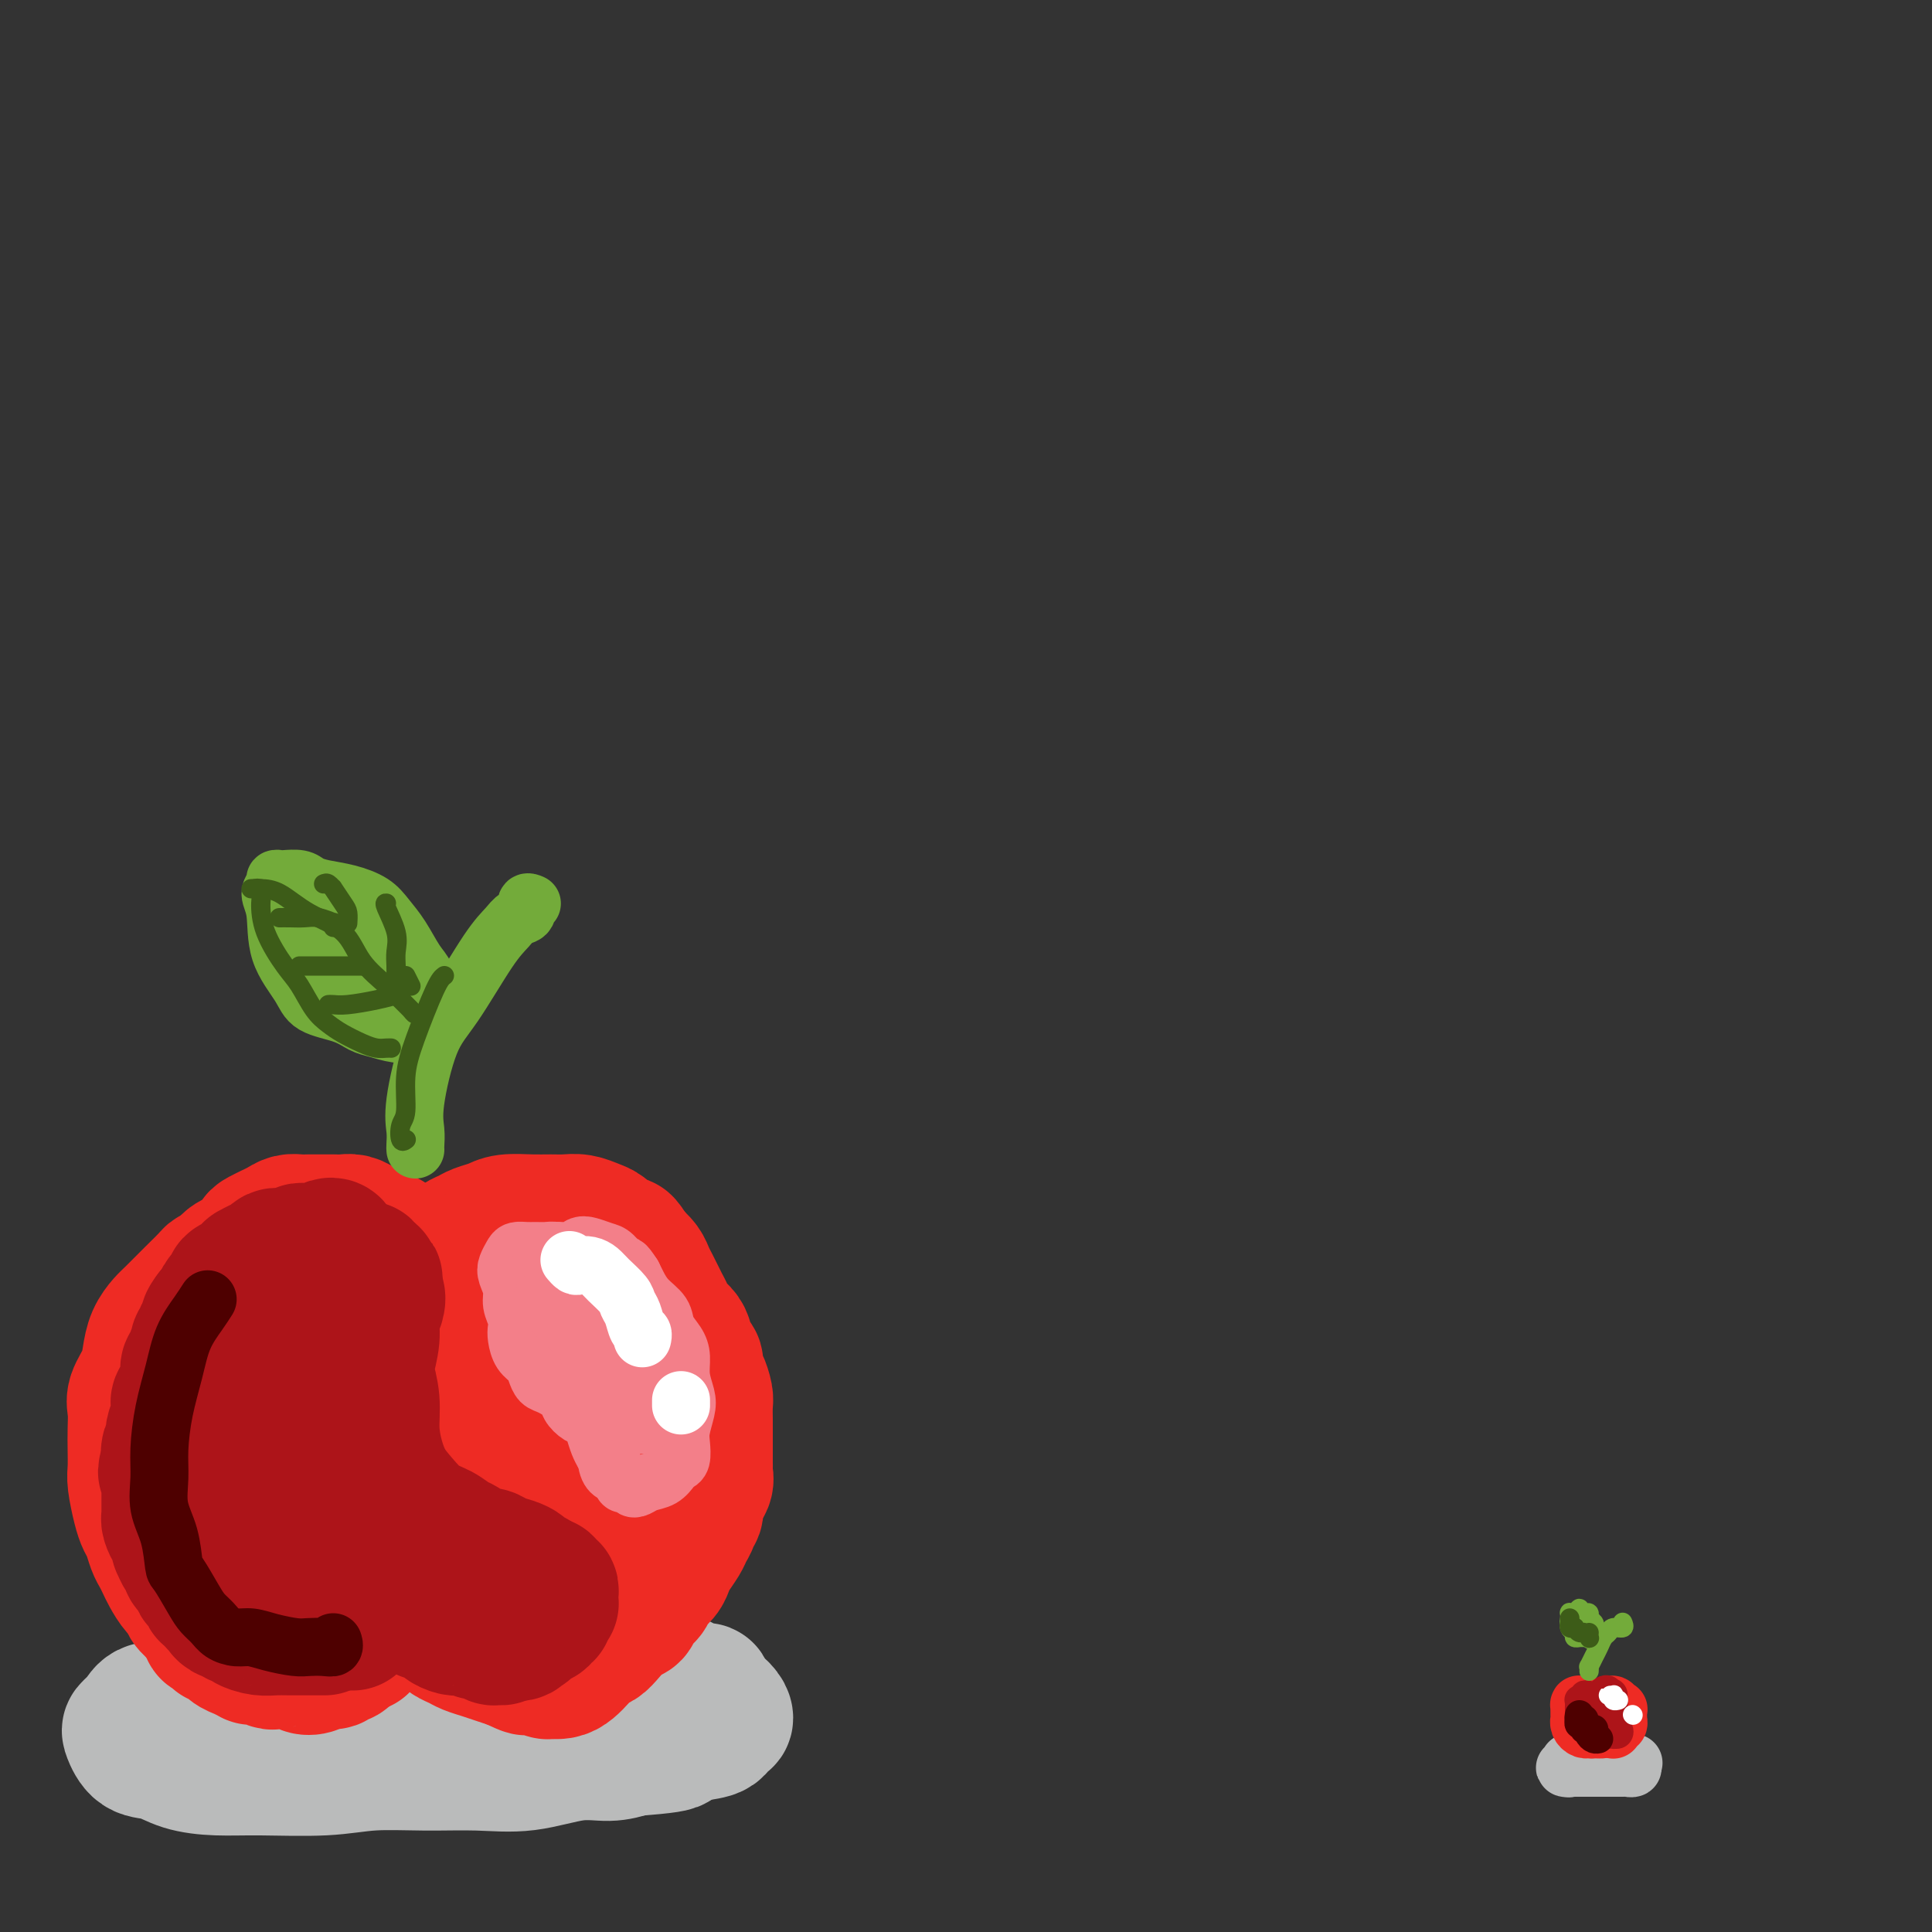 <svg viewBox='0 0 400 400' version='1.1' xmlns='http://www.w3.org/2000/svg' xmlns:xlink='http://www.w3.org/1999/xlink'><rect x="0" y="0" width="400" height="400" fill="#333333" stroke="none"/><g fill='none' stroke='#BABBBB' stroke-width='28' stroke-linecap='round' stroke-linejoin='round'><path d='M39,359c0.501,0.196 1.002,0.392 2,1c0.998,0.608 2.493,1.626 5,2c2.507,0.374 6.025,0.102 10,0c3.975,-0.102 8.409,-0.034 12,0c3.591,0.034 6.341,0.035 10,0c3.659,-0.035 8.226,-0.104 12,0c3.774,0.104 6.755,0.382 10,0c3.245,-0.382 6.756,-1.426 10,-2c3.244,-0.574 6.222,-0.680 9,-1c2.778,-0.320 5.357,-0.856 7,-1c1.643,-0.144 2.348,0.102 3,0c0.652,-0.102 1.249,-0.552 2,-1c0.751,-0.448 1.657,-0.894 2,-1c0.343,-0.106 0.123,0.128 0,0c-0.123,-0.128 -0.148,-0.616 0,-1c0.148,-0.384 0.468,-0.662 0,-1c-0.468,-0.338 -1.724,-0.735 -3,-1c-1.276,-0.265 -2.570,-0.397 -5,-1c-2.430,-0.603 -5.994,-1.675 -9,-2c-3.006,-0.325 -5.453,0.098 -9,0c-3.547,-0.098 -8.193,-0.717 -12,-1c-3.807,-0.283 -6.774,-0.231 -10,0c-3.226,0.231 -6.710,0.639 -11,1c-4.290,0.361 -9.386,0.674 -13,1c-3.614,0.326 -5.747,0.665 -8,1c-2.253,0.335 -4.627,0.668 -7,1'/><path d='M46,353c-8.033,0.857 -3.616,0.998 -3,1c0.616,0.002 -2.569,-0.136 -4,0c-1.431,0.136 -1.108,0.547 -1,1c0.108,0.453 0.002,0.947 0,1c-0.002,0.053 0.100,-0.337 1,0c0.900,0.337 2.597,1.400 5,2c2.403,0.600 5.512,0.735 10,1c4.488,0.265 10.354,0.659 15,1c4.646,0.341 8.070,0.628 12,1c3.930,0.372 8.364,0.829 12,1c3.636,0.171 6.473,0.056 10,0c3.527,-0.056 7.746,-0.053 11,0c3.254,0.053 5.545,0.154 8,0c2.455,-0.154 5.075,-0.565 7,-1c1.925,-0.435 3.156,-0.895 5,-1c1.844,-0.105 4.301,0.144 6,0c1.699,-0.144 2.638,-0.682 4,-1c1.362,-0.318 3.145,-0.417 4,-1c0.855,-0.583 0.782,-1.651 1,-2c0.218,-0.349 0.728,0.020 1,0c0.272,-0.020 0.307,-0.428 0,-1c-0.307,-0.572 -0.955,-1.308 -2,-2c-1.045,-0.692 -2.486,-1.340 -4,-2c-1.514,-0.660 -3.100,-1.332 -5,-2c-1.900,-0.668 -4.114,-1.334 -7,-2c-2.886,-0.666 -6.443,-1.333 -10,-2'/><path d='M122,345c-6.884,-1.692 -10.094,-0.422 -14,0c-3.906,0.422 -8.509,-0.003 -13,0c-4.491,0.003 -8.869,0.433 -13,1c-4.131,0.567 -8.015,1.270 -13,2c-4.985,0.730 -11.072,1.486 -15,2c-3.928,0.514 -5.696,0.786 -8,1c-2.304,0.214 -5.142,0.372 -7,1c-1.858,0.628 -2.736,1.727 -4,2c-1.264,0.273 -2.914,-0.280 -4,0c-1.086,0.280 -1.607,1.392 -2,2c-0.393,0.608 -0.658,0.711 -1,1c-0.342,0.289 -0.762,0.763 -1,1c-0.238,0.237 -0.296,0.235 0,1c0.296,0.765 0.946,2.296 2,3c1.054,0.704 2.512,0.582 4,1c1.488,0.418 3.005,1.376 5,2c1.995,0.624 4.469,0.913 7,1c2.531,0.087 5.121,-0.030 9,0c3.879,0.030 9.047,0.206 13,0c3.953,-0.206 6.691,-0.795 10,-1c3.309,-0.205 7.189,-0.026 11,0c3.811,0.026 7.554,-0.101 11,0c3.446,0.101 6.594,0.429 10,0c3.406,-0.429 7.071,-1.616 10,-2c2.929,-0.384 5.123,0.033 7,0c1.877,-0.033 3.439,-0.517 5,-1'/><path d='M131,362c14.316,-1.024 7.107,-1.585 5,-2c-2.107,-0.415 0.889,-0.685 3,-1c2.111,-0.315 3.336,-0.676 4,-1c0.664,-0.324 0.765,-0.612 1,-1c0.235,-0.388 0.603,-0.877 1,-1c0.397,-0.123 0.824,0.121 1,0c0.176,-0.121 0.101,-0.606 0,-1c-0.101,-0.394 -0.227,-0.697 0,-1c0.227,-0.303 0.809,-0.607 1,-1c0.191,-0.393 -0.007,-0.875 0,-1c0.007,-0.125 0.220,0.107 0,0c-0.220,-0.107 -0.872,-0.554 -1,-1c-0.128,-0.446 0.268,-0.893 0,-1c-0.268,-0.107 -1.201,0.125 -2,0c-0.799,-0.125 -1.465,-0.608 -2,-1c-0.535,-0.392 -0.938,-0.692 -2,-1c-1.062,-0.308 -2.783,-0.622 -5,-1c-2.217,-0.378 -4.931,-0.820 -8,-1c-3.069,-0.180 -6.493,-0.100 -10,0c-3.507,0.100 -7.098,0.219 -10,0c-2.902,-0.219 -5.115,-0.777 -6,-1c-0.885,-0.223 -0.443,-0.112 0,0'/></g>
<g fill='none' stroke='#BABBBB' stroke-width='12' stroke-linecap='round' stroke-linejoin='round'><path d='M325,366c0.411,0.000 0.822,0.000 1,0c0.178,-0.000 0.124,-0.000 1,0c0.876,0.000 2.682,0.000 4,0c1.318,-0.000 2.147,-0.000 3,0c0.853,0.000 1.730,0.001 2,0c0.270,-0.001 -0.067,-0.004 0,0c0.067,0.004 0.538,0.015 1,0c0.462,-0.015 0.915,-0.057 1,0c0.085,0.057 -0.200,0.211 -1,0c-0.800,-0.211 -2.116,-0.789 -3,-1c-0.884,-0.211 -1.336,-0.057 -2,0c-0.664,0.057 -1.541,0.015 -2,0c-0.459,-0.015 -0.502,-0.005 -1,0c-0.498,0.005 -1.453,0.005 -2,0c-0.547,-0.005 -0.687,-0.015 -1,0c-0.313,0.015 -0.798,0.057 -1,0c-0.202,-0.057 -0.119,-0.211 0,0c0.119,0.211 0.275,0.789 0,1c-0.275,0.211 -0.980,0.057 -1,0c-0.020,-0.057 0.644,-0.015 1,0c0.356,0.015 0.404,0.004 1,0c0.596,-0.004 1.742,-0.001 3,0c1.258,0.001 2.629,0.001 4,0'/><path d='M333,366c1.738,-0.226 1.584,-0.793 2,-1c0.416,-0.207 1.402,-0.056 2,0c0.598,0.056 0.809,0.015 1,0c0.191,-0.015 0.361,-0.004 0,0c-0.361,0.004 -1.252,0.001 -2,0c-0.748,-0.001 -1.352,-0.000 -2,0c-0.648,0.000 -1.339,0.000 -2,0c-0.661,-0.000 -1.291,-0.001 -2,0c-0.709,0.001 -1.496,0.004 -2,0c-0.504,-0.004 -0.724,-0.015 -1,0c-0.276,0.015 -0.607,0.057 -1,0c-0.393,-0.057 -0.850,-0.211 -1,0c-0.150,0.211 0.005,0.789 0,1c-0.005,0.211 -0.169,0.057 0,0c0.169,-0.057 0.672,-0.015 1,0c0.328,0.015 0.480,0.004 1,0c0.520,-0.004 1.409,-0.001 2,0c0.591,0.001 0.883,0.000 1,0c0.117,-0.000 0.058,-0.000 0,0'/></g>
<g fill='none' stroke='#EE2B24' stroke-width='28' stroke-linecap='round' stroke-linejoin='round'><path d='M45,264c-0.371,-0.052 -0.742,-0.103 -1,0c-0.258,0.103 -0.401,0.361 -1,1c-0.599,0.639 -1.652,1.657 -3,3c-1.348,1.343 -2.990,3.009 -4,4c-1.010,0.991 -1.388,1.308 -2,2c-0.612,0.692 -1.456,1.759 -2,3c-0.544,1.241 -0.787,2.656 -1,4c-0.213,1.344 -0.397,2.617 -1,4c-0.603,1.383 -1.625,2.878 -2,4c-0.375,1.122 -0.101,1.873 0,3c0.101,1.127 0.030,2.630 0,4c-0.030,1.370 -0.019,2.608 0,4c0.019,1.392 0.047,2.938 0,4c-0.047,1.062 -0.167,1.639 0,3c0.167,1.361 0.622,3.505 1,5c0.378,1.495 0.679,2.340 1,3c0.321,0.660 0.663,1.134 1,2c0.337,0.866 0.670,2.122 1,3c0.330,0.878 0.657,1.377 1,2c0.343,0.623 0.703,1.370 1,2c0.297,0.630 0.531,1.142 1,2c0.469,0.858 1.173,2.061 2,3c0.827,0.939 1.778,1.612 2,2c0.222,0.388 -0.287,0.489 0,1c0.287,0.511 1.368,1.432 2,2c0.632,0.568 0.816,0.784 1,1'/><path d='M42,335c2.114,4.045 0.900,2.656 1,2c0.100,-0.656 1.513,-0.579 2,0c0.487,0.579 0.048,1.662 0,2c-0.048,0.338 0.297,-0.068 1,0c0.703,0.068 1.765,0.610 2,1c0.235,0.390 -0.358,0.626 0,1c0.358,0.374 1.668,0.885 2,1c0.332,0.115 -0.313,-0.165 0,0c0.313,0.165 1.585,0.775 2,1c0.415,0.225 -0.026,0.064 0,0c0.026,-0.064 0.518,-0.031 1,0c0.482,0.031 0.955,0.061 1,0c0.045,-0.061 -0.336,-0.212 0,0c0.336,0.212 1.389,0.788 2,1c0.611,0.212 0.779,0.060 1,0c0.221,-0.060 0.496,-0.029 1,0c0.504,0.029 1.237,0.056 2,0c0.763,-0.056 1.556,-0.196 2,0c0.444,0.196 0.539,0.728 1,1c0.461,0.272 1.289,0.284 2,0c0.711,-0.284 1.304,-0.864 2,-1c0.696,-0.136 1.496,0.171 2,0c0.504,-0.171 0.712,-0.819 1,-1c0.288,-0.181 0.654,0.105 1,0c0.346,-0.105 0.670,-0.601 1,-1c0.330,-0.399 0.665,-0.699 1,-1'/><path d='M73,341c2.915,-0.588 1.703,-0.557 2,-1c0.297,-0.443 2.103,-1.358 3,-2c0.897,-0.642 0.884,-1.009 1,-1c0.116,0.009 0.361,0.394 1,0c0.639,-0.394 1.673,-1.569 2,-2c0.327,-0.431 -0.053,-0.119 0,0c0.053,0.119 0.540,0.045 1,0c0.460,-0.045 0.893,-0.061 1,0c0.107,0.061 -0.112,0.199 0,0c0.112,-0.199 0.555,-0.734 1,-1c0.445,-0.266 0.893,-0.265 1,0c0.107,0.265 -0.127,0.792 0,1c0.127,0.208 0.615,0.097 1,0c0.385,-0.097 0.665,-0.181 1,0c0.335,0.181 0.723,0.626 1,1c0.277,0.374 0.444,0.678 1,1c0.556,0.322 1.503,0.664 2,1c0.497,0.336 0.545,0.667 1,1c0.455,0.333 1.318,0.666 2,1c0.682,0.334 1.183,0.667 2,1c0.817,0.333 1.951,0.667 3,1c1.049,0.333 2.014,0.667 3,1c0.986,0.333 1.993,0.667 3,1'/><path d='M106,344c3.834,1.790 2.921,1.264 3,1c0.079,-0.264 1.152,-0.266 2,0c0.848,0.266 1.473,0.801 2,1c0.527,0.199 0.956,0.062 1,0c0.044,-0.062 -0.298,-0.048 0,0c0.298,0.048 1.235,0.129 2,0c0.765,-0.129 1.359,-0.470 2,-1c0.641,-0.530 1.330,-1.249 2,-2c0.670,-0.751 1.321,-1.534 2,-2c0.679,-0.466 1.385,-0.614 2,-1c0.615,-0.386 1.138,-1.009 2,-2c0.862,-0.991 2.061,-2.348 3,-3c0.939,-0.652 1.617,-0.597 2,-1c0.383,-0.403 0.470,-1.263 1,-2c0.530,-0.737 1.503,-1.351 2,-2c0.497,-0.649 0.518,-1.332 1,-2c0.482,-0.668 1.424,-1.319 2,-2c0.576,-0.681 0.785,-1.390 1,-2c0.215,-0.610 0.435,-1.119 1,-2c0.565,-0.881 1.476,-2.133 2,-3c0.524,-0.867 0.662,-1.348 1,-2c0.338,-0.652 0.878,-1.473 1,-2c0.122,-0.527 -0.173,-0.760 0,-1c0.173,-0.240 0.816,-0.488 1,-1c0.184,-0.512 -0.090,-1.289 0,-2c0.090,-0.711 0.545,-1.355 1,-2'/><path d='M145,309c1.177,-2.824 0.119,-1.386 0,-1c-0.119,0.386 0.700,-0.282 1,-1c0.300,-0.718 0.080,-1.487 0,-2c-0.080,-0.513 -0.022,-0.770 0,-1c0.022,-0.230 0.006,-0.432 0,-1c-0.006,-0.568 -0.001,-1.502 0,-2c0.001,-0.498 0.000,-0.560 0,-1c-0.000,-0.440 0.001,-1.257 0,-2c-0.001,-0.743 -0.003,-1.410 0,-2c0.003,-0.590 0.011,-1.102 0,-2c-0.011,-0.898 -0.041,-2.181 0,-3c0.041,-0.819 0.152,-1.173 0,-2c-0.152,-0.827 -0.566,-2.126 -1,-3c-0.434,-0.874 -0.889,-1.322 -1,-2c-0.111,-0.678 0.121,-1.585 0,-2c-0.121,-0.415 -0.596,-0.338 -1,-1c-0.404,-0.662 -0.738,-2.064 -1,-3c-0.262,-0.936 -0.451,-1.405 -1,-2c-0.549,-0.595 -1.456,-1.314 -2,-2c-0.544,-0.686 -0.723,-1.339 -1,-2c-0.277,-0.661 -0.651,-1.332 -1,-2c-0.349,-0.668 -0.674,-1.334 -1,-2c-0.326,-0.666 -0.654,-1.333 -1,-2c-0.346,-0.667 -0.708,-1.333 -1,-2c-0.292,-0.667 -0.512,-1.333 -1,-2c-0.488,-0.667 -1.244,-1.333 -2,-2'/><path d='M131,260c-2.369,-3.825 -1.792,-2.388 -2,-2c-0.208,0.388 -1.199,-0.274 -2,-1c-0.801,-0.726 -1.410,-1.515 -2,-2c-0.590,-0.485 -1.160,-0.666 -2,-1c-0.840,-0.334 -1.951,-0.822 -3,-1c-1.049,-0.178 -2.037,-0.045 -3,0c-0.963,0.045 -1.900,0.001 -3,0c-1.100,-0.001 -2.364,0.042 -4,0c-1.636,-0.042 -3.645,-0.167 -5,0c-1.355,0.167 -2.057,0.626 -3,1c-0.943,0.374 -2.127,0.663 -3,1c-0.873,0.337 -1.434,0.721 -2,1c-0.566,0.279 -1.135,0.452 -2,1c-0.865,0.548 -2.026,1.471 -3,2c-0.974,0.529 -1.763,0.663 -2,1c-0.237,0.337 0.076,0.876 0,1c-0.076,0.124 -0.541,-0.167 -1,0c-0.459,0.167 -0.910,0.792 -1,1c-0.090,0.208 0.183,0.000 0,0c-0.183,-0.000 -0.822,0.207 -1,0c-0.178,-0.207 0.103,-0.829 0,-1c-0.103,-0.171 -0.591,0.109 -1,0c-0.409,-0.109 -0.738,-0.607 -1,-1c-0.262,-0.393 -0.455,-0.683 -1,-1c-0.545,-0.317 -1.441,-0.662 -2,-1c-0.559,-0.338 -0.779,-0.669 -1,-1'/><path d='M81,257c-1.285,-0.951 -1.499,-0.829 -2,-1c-0.501,-0.171 -1.289,-0.634 -2,-1c-0.711,-0.366 -1.344,-0.634 -2,-1c-0.656,-0.366 -1.334,-0.830 -2,-1c-0.666,-0.170 -1.319,-0.045 -2,0c-0.681,0.045 -1.390,0.011 -2,0c-0.610,-0.011 -1.121,-0.000 -2,0c-0.879,0.000 -2.124,-0.010 -3,0c-0.876,0.010 -1.382,0.040 -2,0c-0.618,-0.040 -1.349,-0.151 -2,0c-0.651,0.151 -1.221,0.564 -2,1c-0.779,0.436 -1.766,0.894 -2,1c-0.234,0.106 0.285,-0.140 0,0c-0.285,0.140 -1.376,0.668 -2,1c-0.624,0.332 -0.783,0.469 -1,1c-0.217,0.531 -0.492,1.455 -1,2c-0.508,0.545 -1.248,0.712 -2,1c-0.752,0.288 -1.515,0.696 -2,1c-0.485,0.304 -0.693,0.505 -1,1c-0.307,0.495 -0.712,1.285 -1,2c-0.288,0.715 -0.459,1.354 -1,2c-0.541,0.646 -1.452,1.297 -2,2c-0.548,0.703 -0.735,1.456 -1,3c-0.265,1.544 -0.610,3.877 -1,6c-0.390,2.123 -0.826,4.035 -1,6c-0.174,1.965 -0.087,3.982 0,6'/><path d='M40,289c-0.258,4.246 0.597,4.363 1,7c0.403,2.637 0.354,7.796 1,11c0.646,3.204 1.988,4.454 3,6c1.012,1.546 1.694,3.389 3,5c1.306,1.611 3.237,2.989 5,4c1.763,1.011 3.359,1.656 5,2c1.641,0.344 3.329,0.388 5,0c1.671,-0.388 3.326,-1.207 5,-2c1.674,-0.793 3.367,-1.560 5,-3c1.633,-1.440 3.204,-3.552 5,-6c1.796,-2.448 3.815,-5.230 5,-8c1.185,-2.770 1.536,-5.527 2,-9c0.464,-3.473 1.042,-7.661 1,-11c-0.042,-3.339 -0.704,-5.827 -1,-8c-0.296,-2.173 -0.227,-4.031 -1,-6c-0.773,-1.969 -2.388,-4.050 -4,-5c-1.612,-0.950 -3.221,-0.769 -5,0c-1.779,0.769 -3.728,2.126 -6,4c-2.272,1.874 -4.866,4.265 -7,9c-2.134,4.735 -3.808,11.813 -4,17c-0.192,5.187 1.100,8.483 3,11c1.900,2.517 4.410,4.255 6,5c1.590,0.745 2.261,0.499 3,1c0.739,0.501 1.545,1.750 3,0c1.455,-1.750 3.559,-6.500 5,-11c1.441,-4.500 2.221,-8.750 3,-13'/><path d='M81,289c1.906,-6.123 2.670,-9.432 3,-12c0.330,-2.568 0.227,-4.397 -2,-5c-2.227,-0.603 -6.579,0.018 -11,2c-4.421,1.982 -8.913,5.324 -13,9c-4.087,3.676 -7.770,7.687 -10,11c-2.230,3.313 -3.007,5.928 -2,9c1.007,3.072 3.798,6.600 8,8c4.202,1.400 9.814,0.671 15,0c5.186,-0.671 9.946,-1.283 15,-3c5.054,-1.717 10.402,-4.540 15,-8c4.598,-3.460 8.446,-7.555 11,-12c2.554,-4.445 3.815,-9.238 4,-12c0.185,-2.762 -0.707,-3.494 -2,-4c-1.293,-0.506 -2.989,-0.785 -6,0c-3.011,0.785 -7.339,2.633 -11,5c-3.661,2.367 -6.656,5.251 -9,10c-2.344,4.749 -4.037,11.361 -4,16c0.037,4.639 1.805,7.304 4,9c2.195,1.696 4.816,2.424 8,3c3.184,0.576 6.930,1.002 11,0c4.070,-1.002 8.463,-3.431 11,-6c2.537,-2.569 3.219,-5.277 4,-9c0.781,-3.723 1.663,-8.462 2,-13c0.337,-4.538 0.129,-8.876 0,-12c-0.129,-3.124 -0.180,-5.036 -2,-6c-1.820,-0.964 -5.410,-0.982 -9,-1'/><path d='M111,268c-3.458,0.366 -7.603,1.782 -11,4c-3.397,2.218 -6.045,5.240 -8,9c-1.955,3.760 -3.217,8.259 -3,13c0.217,4.741 1.913,9.723 4,13c2.087,3.277 4.566,4.850 7,6c2.434,1.150 4.824,1.878 7,2c2.176,0.122 4.139,-0.362 6,-2c1.861,-1.638 3.619,-4.428 5,-7c1.381,-2.572 2.384,-4.925 3,-7c0.616,-2.075 0.846,-3.873 1,-5c0.154,-1.127 0.234,-1.583 0,-2c-0.234,-0.417 -0.781,-0.797 -2,0c-1.219,0.797 -3.109,2.769 -4,5c-0.891,2.231 -0.782,4.720 -1,7c-0.218,2.280 -0.764,4.352 -1,6c-0.236,1.648 -0.162,2.872 0,4c0.162,1.128 0.411,2.160 0,3c-0.411,0.840 -1.482,1.490 -2,2c-0.518,0.510 -0.481,0.882 -1,1c-0.519,0.118 -1.593,-0.017 -2,0c-0.407,0.017 -0.146,0.185 0,0c0.146,-0.185 0.177,-0.724 0,-1c-0.177,-0.276 -0.563,-0.291 -2,1c-1.437,1.291 -3.925,3.886 -6,6c-2.075,2.114 -3.736,3.747 -4,4c-0.264,0.253 0.868,-0.873 2,-2'/><path d='M99,328c1.644,-1.644 4.756,-4.756 6,-6c1.244,-1.244 0.622,-0.622 0,0'/></g>
<g fill='none' stroke='#EE2B24' stroke-width='12' stroke-linecap='round' stroke-linejoin='round'><path d='M328,353c-0.423,0.032 -0.845,0.064 -1,0c-0.155,-0.064 -0.042,-0.223 0,0c0.042,0.223 0.011,0.830 0,1c-0.011,0.170 -0.004,-0.095 0,0c0.004,0.095 0.004,0.551 0,1c-0.004,0.449 -0.011,0.891 0,1c0.011,0.109 0.042,-0.114 0,0c-0.042,0.114 -0.156,0.566 0,1c0.156,0.434 0.582,0.849 1,1c0.418,0.151 0.829,0.037 1,0c0.171,-0.037 0.102,0.004 0,0c-0.102,-0.004 -0.237,-0.054 0,0c0.237,0.054 0.847,0.210 1,0c0.153,-0.210 -0.151,-0.787 0,-1c0.151,-0.213 0.757,-0.061 1,0c0.243,0.061 0.121,0.030 0,0'/><path d='M331,357c0.553,0.381 -0.063,0.834 0,1c0.063,0.166 0.805,0.045 1,0c0.195,-0.045 -0.158,-0.012 0,0c0.158,0.012 0.827,0.004 1,0c0.173,-0.004 -0.151,-0.005 0,0c0.151,0.005 0.776,0.017 1,0c0.224,-0.017 0.046,-0.061 0,0c-0.046,0.061 0.040,0.227 0,0c-0.040,-0.227 -0.207,-0.848 0,-1c0.207,-0.152 0.787,0.166 1,0c0.213,-0.166 0.058,-0.815 0,-1c-0.058,-0.185 -0.020,0.095 0,0c0.020,-0.095 0.020,-0.565 0,-1c-0.020,-0.435 -0.062,-0.834 0,-1c0.062,-0.166 0.228,-0.098 0,0c-0.228,0.098 -0.848,0.225 -1,0c-0.152,-0.225 0.166,-0.803 0,-1c-0.166,-0.197 -0.814,-0.015 -1,0c-0.186,0.015 0.090,-0.139 0,0c-0.090,0.139 -0.545,0.569 -1,1'/><path d='M332,354c-0.533,-0.622 -0.867,-0.178 -1,0c-0.133,0.178 -0.067,0.089 0,0'/></g>
<g fill='none' stroke='#AD1419' stroke-width='6' stroke-linecap='round' stroke-linejoin='round'><path d='M329,351c-0.453,-0.112 -0.906,-0.223 -1,0c-0.094,0.223 0.171,0.782 0,1c-0.171,0.218 -0.778,0.097 -1,0c-0.222,-0.097 -0.060,-0.170 0,0c0.060,0.170 0.016,0.584 0,1c-0.016,0.416 -0.004,0.833 0,1c0.004,0.167 0.001,0.082 0,0c-0.001,-0.082 -0.001,-0.162 0,0c0.001,0.162 0.004,0.564 0,1c-0.004,0.436 -0.016,0.905 0,1c0.016,0.095 0.061,-0.186 0,0c-0.061,0.186 -0.227,0.838 0,1c0.227,0.162 0.848,-0.167 1,0c0.152,0.167 -0.167,0.829 0,1c0.167,0.171 0.818,-0.150 1,0c0.182,0.150 -0.105,0.771 0,1c0.105,0.229 0.601,0.065 1,0c0.399,-0.065 0.699,-0.033 1,0'/><path d='M331,359c0.576,0.464 0.014,0.124 0,0c-0.014,-0.124 0.518,-0.032 1,0c0.482,0.032 0.913,0.005 1,0c0.087,-0.005 -0.169,0.012 0,0c0.169,-0.012 0.764,-0.052 1,0c0.236,0.052 0.112,0.196 0,0c-0.112,-0.196 -0.211,-0.732 0,-1c0.211,-0.268 0.732,-0.268 1,0c0.268,0.268 0.283,0.805 0,1c-0.283,0.195 -0.863,0.049 -1,0c-0.137,-0.049 0.171,0.001 0,0c-0.171,-0.001 -0.819,-0.052 -1,0c-0.181,0.052 0.105,0.206 0,0c-0.105,-0.206 -0.601,-0.773 -1,-1c-0.399,-0.227 -0.699,-0.113 -1,0'/><path d='M331,358c-0.399,-0.398 0.103,-0.894 0,-1c-0.103,-0.106 -0.812,0.178 -1,0c-0.188,-0.178 0.145,-0.817 0,-1c-0.145,-0.183 -0.767,0.092 -1,0c-0.233,-0.092 -0.078,-0.550 0,-1c0.078,-0.450 0.077,-0.891 0,-1c-0.077,-0.109 -0.230,0.114 0,0c0.230,-0.114 0.844,-0.567 1,-1c0.156,-0.433 -0.147,-0.848 0,-1c0.147,-0.152 0.742,-0.040 1,0c0.258,0.040 0.178,0.010 0,0c-0.178,-0.010 -0.454,0.000 0,0c0.454,-0.000 1.638,-0.010 2,0c0.362,0.010 -0.098,0.041 0,0c0.098,-0.041 0.755,-0.155 1,0c0.245,0.155 0.080,0.578 0,1c-0.080,0.422 -0.074,0.842 0,1c0.074,0.158 0.216,0.052 0,0c-0.216,-0.052 -0.790,-0.052 -1,0c-0.210,0.052 -0.056,0.155 0,0c0.056,-0.155 0.015,-0.567 0,-1c-0.015,-0.433 -0.004,-0.886 0,-1c0.004,-0.114 0.001,0.110 0,0c-0.001,-0.110 -0.001,-0.555 0,-1'/><path d='M333,351c0.595,-1.079 1.084,-0.276 1,0c-0.084,0.276 -0.741,0.024 -1,0c-0.259,-0.024 -0.121,0.179 0,0c0.121,-0.179 0.225,-0.741 0,-1c-0.225,-0.259 -0.778,-0.214 -1,0c-0.222,0.214 -0.112,0.596 0,1c0.112,0.404 0.226,0.829 0,1c-0.226,0.171 -0.792,0.087 -1,0c-0.208,-0.087 -0.056,-0.177 0,0c0.056,0.177 0.018,0.621 0,1c-0.018,0.379 -0.015,0.693 0,1c0.015,0.307 0.043,0.607 0,1c-0.043,0.393 -0.156,0.879 0,1c0.156,0.121 0.580,-0.121 1,0c0.420,0.121 0.834,0.606 1,1c0.166,0.394 0.083,0.697 0,1'/><path d='M333,358c0.000,1.089 0.000,0.311 0,0c0.000,-0.311 0.000,-0.156 0,0'/></g>
<g fill='none' stroke='#AD1419' stroke-width='28' stroke-linecap='round' stroke-linejoin='round'><path d='M69,259c0.097,-0.392 0.195,-0.785 0,-1c-0.195,-0.215 -0.682,-0.254 -1,0c-0.318,0.254 -0.465,0.799 -1,1c-0.535,0.201 -1.456,0.058 -2,0c-0.544,-0.058 -0.709,-0.030 -1,0c-0.291,0.030 -0.708,0.061 -1,0c-0.292,-0.061 -0.459,-0.213 -1,0c-0.541,0.213 -1.454,0.792 -2,1c-0.546,0.208 -0.724,0.046 -1,0c-0.276,-0.046 -0.650,0.025 -1,0c-0.350,-0.025 -0.676,-0.146 -1,0c-0.324,0.146 -0.646,0.560 -1,1c-0.354,0.440 -0.739,0.905 -1,1c-0.261,0.095 -0.397,-0.182 -1,0c-0.603,0.182 -1.672,0.822 -2,1c-0.328,0.178 0.085,-0.107 0,0c-0.085,0.107 -0.668,0.607 -1,1c-0.332,0.393 -0.414,0.679 -1,1c-0.586,0.321 -1.678,0.678 -2,1c-0.322,0.322 0.125,0.610 0,1c-0.125,0.390 -0.821,0.882 -1,1c-0.179,0.118 0.159,-0.140 0,0c-0.159,0.140 -0.816,0.677 -1,1c-0.184,0.323 0.104,0.433 0,1c-0.104,0.567 -0.601,1.591 -1,2c-0.399,0.409 -0.699,0.205 -1,0'/><path d='M44,272c-1.459,1.858 -1.108,2.004 -1,2c0.108,-0.004 -0.027,-0.156 0,0c0.027,0.156 0.217,0.620 0,1c-0.217,0.380 -0.842,0.674 -1,1c-0.158,0.326 0.150,0.682 0,1c-0.150,0.318 -0.757,0.596 -1,1c-0.243,0.404 -0.121,0.934 0,1c0.121,0.066 0.243,-0.333 0,0c-0.243,0.333 -0.850,1.399 -1,2c-0.150,0.601 0.157,0.737 0,1c-0.157,0.263 -0.778,0.651 -1,1c-0.222,0.349 -0.044,0.657 0,1c0.044,0.343 -0.044,0.722 0,1c0.044,0.278 0.222,0.456 0,1c-0.222,0.544 -0.844,1.455 -1,2c-0.156,0.545 0.154,0.724 0,1c-0.154,0.276 -0.772,0.650 -1,1c-0.228,0.350 -0.065,0.675 0,1c0.065,0.325 0.031,0.651 0,1c-0.031,0.349 -0.060,0.723 0,1c0.060,0.277 0.209,0.458 0,1c-0.209,0.542 -0.774,1.443 -1,2c-0.226,0.557 -0.112,0.768 0,1c0.112,0.232 0.222,0.486 0,1c-0.222,0.514 -0.778,1.290 -1,2c-0.222,0.710 -0.111,1.355 0,2'/><path d='M35,302c-1.392,4.815 -0.373,1.854 0,1c0.373,-0.854 0.100,0.400 0,1c-0.100,0.600 -0.027,0.547 0,1c0.027,0.453 0.007,1.412 0,2c-0.007,0.588 -0.002,0.805 0,1c0.002,0.195 0.001,0.367 0,1c-0.001,0.633 -0.001,1.727 0,2c0.001,0.273 0.003,-0.274 0,0c-0.003,0.274 -0.011,1.369 0,2c0.011,0.631 0.041,0.799 0,1c-0.041,0.201 -0.154,0.436 0,1c0.154,0.564 0.577,1.456 1,2c0.423,0.544 0.848,0.741 1,1c0.152,0.259 0.031,0.580 0,1c-0.031,0.420 0.030,0.939 0,1c-0.030,0.061 -0.149,-0.334 0,0c0.149,0.334 0.566,1.399 1,2c0.434,0.601 0.886,0.738 1,1c0.114,0.262 -0.110,0.649 0,1c0.110,0.351 0.556,0.666 1,1c0.444,0.334 0.888,0.685 1,1c0.112,0.315 -0.108,0.593 0,1c0.108,0.407 0.544,0.944 1,1c0.456,0.056 0.930,-0.370 1,0c0.070,0.370 -0.266,1.534 0,2c0.266,0.466 1.133,0.233 2,0'/><path d='M45,330c1.173,2.012 0.107,2.041 0,2c-0.107,-0.041 0.745,-0.150 1,0c0.255,0.150 -0.086,0.561 0,1c0.086,0.439 0.599,0.905 1,1c0.401,0.095 0.691,-0.181 1,0c0.309,0.181 0.638,0.819 1,1c0.362,0.181 0.756,-0.095 1,0c0.244,0.095 0.336,0.561 1,1c0.664,0.439 1.898,0.850 3,1c1.102,0.150 2.072,0.040 3,0c0.928,-0.040 1.816,-0.011 3,0c1.184,0.011 2.665,0.003 4,0c1.335,-0.003 2.524,-0.001 3,0c0.476,0.001 0.238,0.000 0,0'/><path d='M73,336c0.028,-0.457 0.056,-0.915 0,-1c-0.056,-0.085 -0.195,0.201 0,0c0.195,-0.201 0.724,-0.891 1,-1c0.276,-0.109 0.298,0.363 1,0c0.702,-0.363 2.085,-1.563 3,-2c0.915,-0.437 1.361,-0.113 2,0c0.639,0.113 1.472,0.015 2,0c0.528,-0.015 0.753,0.053 1,0c0.247,-0.053 0.518,-0.225 1,0c0.482,0.225 1.175,0.849 2,1c0.825,0.151 1.780,-0.171 2,0c0.220,0.171 -0.297,0.833 0,1c0.297,0.167 1.407,-0.162 2,0c0.593,0.162 0.670,0.814 1,1c0.330,0.186 0.915,-0.093 1,0c0.085,0.093 -0.329,0.560 0,1c0.329,0.440 1.400,0.854 2,1c0.600,0.146 0.728,0.024 1,0c0.272,-0.024 0.689,0.050 1,0c0.311,-0.050 0.517,-0.224 1,0c0.483,0.224 1.243,0.845 2,1c0.757,0.155 1.512,-0.157 2,0c0.488,0.157 0.708,0.784 1,1c0.292,0.216 0.656,0.020 1,0c0.344,-0.020 0.670,0.137 1,0c0.330,-0.137 0.665,-0.569 1,-1'/><path d='M105,338c3.959,0.711 2.357,-0.512 2,-1c-0.357,-0.488 0.531,-0.240 1,0c0.469,0.240 0.518,0.471 1,0c0.482,-0.471 1.396,-1.643 2,-2c0.604,-0.357 0.898,0.101 1,0c0.102,-0.101 0.012,-0.762 0,-1c-0.012,-0.238 0.053,-0.054 0,0c-0.053,0.054 -0.224,-0.023 0,0c0.224,0.023 0.845,0.147 1,0c0.155,-0.147 -0.155,-0.565 0,-1c0.155,-0.435 0.774,-0.887 1,-1c0.226,-0.113 0.060,0.115 0,0c-0.060,-0.115 -0.015,-0.571 0,-1c0.015,-0.429 0.000,-0.832 0,-1c-0.000,-0.168 0.015,-0.101 0,0c-0.015,0.101 -0.059,0.237 0,0c0.059,-0.237 0.222,-0.847 0,-1c-0.222,-0.153 -0.829,0.151 -1,0c-0.171,-0.151 0.094,-0.757 0,-1c-0.094,-0.243 -0.547,-0.121 -1,0'/><path d='M112,328c-0.411,-0.726 -0.938,-0.040 -1,0c-0.062,0.040 0.342,-0.566 0,-1c-0.342,-0.434 -1.429,-0.695 -2,-1c-0.571,-0.305 -0.627,-0.654 -1,-1c-0.373,-0.346 -1.062,-0.688 -2,-1c-0.938,-0.312 -2.123,-0.593 -3,-1c-0.877,-0.407 -1.444,-0.938 -2,-1c-0.556,-0.062 -1.099,0.347 -2,0c-0.901,-0.347 -2.159,-1.450 -3,-2c-0.841,-0.550 -1.264,-0.547 -2,-1c-0.736,-0.453 -1.783,-1.361 -3,-2c-1.217,-0.639 -2.603,-1.008 -4,-2c-1.397,-0.992 -2.804,-2.606 -4,-4c-1.196,-1.394 -2.180,-2.569 -3,-4c-0.820,-1.431 -1.475,-3.119 -2,-5c-0.525,-1.881 -0.921,-3.955 -1,-6c-0.079,-2.045 0.160,-4.059 0,-6c-0.160,-1.941 -0.719,-3.808 -1,-5c-0.281,-1.192 -0.284,-1.710 0,-3c0.284,-1.290 0.857,-3.354 1,-5c0.143,-1.646 -0.143,-2.876 0,-4c0.143,-1.124 0.715,-2.144 1,-3c0.285,-0.856 0.283,-1.549 0,-2c-0.283,-0.451 -0.845,-0.660 -1,-1c-0.155,-0.340 0.099,-0.811 0,-1c-0.099,-0.189 -0.549,-0.094 -1,0'/><path d='M76,266c-0.644,-6.451 -0.255,-2.077 -1,0c-0.745,2.077 -2.625,1.858 -4,2c-1.375,0.142 -2.246,0.646 -4,2c-1.754,1.354 -4.392,3.558 -6,5c-1.608,1.442 -2.187,2.121 -3,4c-0.813,1.879 -1.861,4.959 -2,8c-0.139,3.041 0.631,6.045 2,10c1.369,3.955 3.336,8.863 5,12c1.664,3.137 3.023,4.502 4,6c0.977,1.498 1.572,3.127 2,4c0.428,0.873 0.690,0.988 1,1c0.310,0.012 0.667,-0.081 1,0c0.333,0.081 0.642,0.336 1,-1c0.358,-1.336 0.765,-4.263 1,-6c0.235,-1.737 0.299,-2.284 0,-3c-0.299,-0.716 -0.959,-1.601 -2,-2c-1.041,-0.399 -2.462,-0.314 -4,0c-1.538,0.314 -3.193,0.855 -4,1c-0.807,0.145 -0.766,-0.107 -1,0c-0.234,0.107 -0.743,0.572 -1,1c-0.257,0.428 -0.261,0.819 0,1c0.261,0.181 0.788,0.154 1,0c0.212,-0.154 0.108,-0.433 0,-1c-0.108,-0.567 -0.221,-1.422 0,-2c0.221,-0.578 0.778,-0.879 1,-1c0.222,-0.121 0.111,-0.060 0,0'/><path d='M63,307c0.362,-0.260 0.266,1.091 1,2c0.734,0.909 2.296,1.376 3,2c0.704,0.624 0.549,1.404 1,2c0.451,0.596 1.506,1.007 2,1c0.494,-0.007 0.426,-0.432 1,-1c0.574,-0.568 1.790,-1.280 2,-2c0.210,-0.720 -0.585,-1.448 -1,-3c-0.415,-1.552 -0.451,-3.927 -1,-6c-0.549,-2.073 -1.612,-3.843 -2,-5c-0.388,-1.157 -0.101,-1.699 0,-3c0.101,-1.301 0.017,-3.360 0,-5c-0.017,-1.640 0.032,-2.862 0,-4c-0.032,-1.138 -0.144,-2.191 0,-3c0.144,-0.809 0.546,-1.372 1,-2c0.454,-0.628 0.962,-1.320 1,-2c0.038,-0.680 -0.392,-1.348 0,-2c0.392,-0.652 1.607,-1.288 2,-2c0.393,-0.712 -0.036,-1.500 0,-2c0.036,-0.500 0.535,-0.711 1,-1c0.465,-0.289 0.895,-0.656 1,-1c0.105,-0.344 -0.116,-0.667 0,-1c0.116,-0.333 0.567,-0.677 1,-1c0.433,-0.323 0.847,-0.625 1,-1c0.153,-0.375 0.044,-0.821 0,-1c-0.044,-0.179 -0.022,-0.089 0,0'/><path d='M77,266c1.238,-2.431 0.332,-0.507 0,0c-0.332,0.507 -0.089,-0.402 0,-1c0.089,-0.598 0.026,-0.885 0,-1c-0.026,-0.115 -0.013,-0.057 0,0'/></g>
<g fill='none' stroke='#F37F89' stroke-width='12' stroke-linecap='round' stroke-linejoin='round'><path d='M116,262c-0.018,-0.340 -0.035,-0.680 0,-1c0.035,-0.320 0.123,-0.622 0,-1c-0.123,-0.378 -0.456,-0.834 -1,-1c-0.544,-0.166 -1.297,-0.042 -2,0c-0.703,0.042 -1.355,0.003 -2,0c-0.645,-0.003 -1.284,0.029 -2,0c-0.716,-0.029 -1.508,-0.118 -2,0c-0.492,0.118 -0.683,0.443 -1,1c-0.317,0.557 -0.761,1.346 -1,2c-0.239,0.654 -0.274,1.172 0,2c0.274,0.828 0.858,1.964 1,3c0.142,1.036 -0.156,1.972 0,3c0.156,1.028 0.766,2.148 1,3c0.234,0.852 0.090,1.435 0,2c-0.090,0.565 -0.127,1.111 0,2c0.127,0.889 0.417,2.121 1,3c0.583,0.879 1.459,1.404 2,2c0.541,0.596 0.746,1.262 1,2c0.254,0.738 0.557,1.550 1,2c0.443,0.450 1.025,0.540 2,1c0.975,0.460 2.341,1.291 3,2c0.659,0.709 0.610,1.296 1,2c0.390,0.704 1.218,1.526 2,2c0.782,0.474 1.519,0.601 2,1c0.481,0.399 0.706,1.069 1,2c0.294,0.931 0.655,2.123 1,3c0.345,0.877 0.672,1.438 1,2'/><path d='M125,301c3.030,3.837 1.605,1.428 1,1c-0.605,-0.428 -0.388,1.125 0,2c0.388,0.875 0.949,1.071 1,1c0.051,-0.071 -0.407,-0.408 0,0c0.407,0.408 1.681,1.560 2,2c0.319,0.440 -0.316,0.167 0,0c0.316,-0.167 1.583,-0.229 2,0c0.417,0.229 -0.015,0.748 0,1c0.015,0.252 0.476,0.236 1,0c0.524,-0.236 1.111,-0.691 2,-1c0.889,-0.309 2.081,-0.470 3,-1c0.919,-0.530 1.566,-1.428 2,-2c0.434,-0.572 0.656,-0.817 1,-1c0.344,-0.183 0.811,-0.302 1,-1c0.189,-0.698 0.099,-1.974 0,-3c-0.099,-1.026 -0.208,-1.800 0,-3c0.208,-1.200 0.733,-2.824 1,-4c0.267,-1.176 0.274,-1.904 0,-3c-0.274,-1.096 -0.831,-2.562 -1,-4c-0.169,-1.438 0.050,-2.849 0,-4c-0.050,-1.151 -0.370,-2.041 -1,-3c-0.630,-0.959 -1.569,-1.986 -2,-3c-0.431,-1.014 -0.353,-2.014 -1,-3c-0.647,-0.986 -2.020,-1.958 -3,-3c-0.980,-1.042 -1.566,-2.155 -2,-3c-0.434,-0.845 -0.717,-1.423 -1,-2'/><path d='M131,264c-1.900,-2.974 -1.650,-1.908 -2,-2c-0.350,-0.092 -1.300,-1.341 -2,-2c-0.700,-0.659 -1.150,-0.727 -2,-1c-0.850,-0.273 -2.101,-0.750 -3,-1c-0.899,-0.250 -1.446,-0.275 -2,0c-0.554,0.275 -1.115,0.848 -2,1c-0.885,0.152 -2.093,-0.117 -3,0c-0.907,0.117 -1.511,0.619 -2,1c-0.489,0.381 -0.863,0.640 -1,1c-0.137,0.360 -0.039,0.822 0,1c0.039,0.178 0.017,0.071 1,1c0.983,0.929 2.971,2.895 5,5c2.029,2.105 4.098,4.350 6,6c1.902,1.650 3.635,2.705 5,5c1.365,2.295 2.362,5.830 3,8c0.638,2.170 0.917,2.976 1,4c0.083,1.024 -0.029,2.267 0,3c0.029,0.733 0.200,0.956 0,1c-0.200,0.044 -0.770,-0.092 -1,0c-0.230,0.092 -0.120,0.410 -1,-1c-0.880,-1.410 -2.750,-4.549 -4,-7c-1.250,-2.451 -1.879,-4.215 -3,-6c-1.121,-1.785 -2.733,-3.592 -4,-5c-1.267,-1.408 -2.187,-2.418 -3,-3c-0.813,-0.582 -1.518,-0.738 -2,-1c-0.482,-0.262 -0.741,-0.631 -1,-1'/><path d='M114,271c-2.985,-3.891 -0.947,-2.119 0,-1c0.947,1.119 0.803,1.585 2,3c1.197,1.415 3.735,3.779 6,6c2.265,2.221 4.258,4.299 6,6c1.742,1.701 3.232,3.025 4,4c0.768,0.975 0.813,1.599 1,2c0.187,0.401 0.516,0.577 0,1c-0.516,0.423 -1.878,1.094 -3,1c-1.122,-0.094 -2.003,-0.952 -3,-2c-0.997,-1.048 -2.110,-2.285 -3,-4c-0.890,-1.715 -1.559,-3.909 -2,-6c-0.441,-2.091 -0.655,-4.079 -1,-5c-0.345,-0.921 -0.821,-0.776 -1,-1c-0.179,-0.224 -0.062,-0.816 0,-1c0.062,-0.184 0.069,0.042 1,1c0.931,0.958 2.786,2.649 4,4c1.214,1.351 1.788,2.364 2,3c0.212,0.636 0.060,0.896 0,1c-0.060,0.104 -0.030,0.052 0,0'/></g>
<g fill='none' stroke='#FFFFFF' stroke-width='12' stroke-linecap='round' stroke-linejoin='round'><path d='M118,261c-0.096,-0.112 -0.191,-0.224 0,0c0.191,0.224 0.669,0.783 1,1c0.331,0.217 0.516,0.092 1,0c0.484,-0.092 1.267,-0.152 2,0c0.733,0.152 1.415,0.515 2,1c0.585,0.485 1.074,1.093 2,2c0.926,0.907 2.290,2.112 3,3c0.710,0.888 0.764,1.457 1,2c0.236,0.543 0.652,1.060 1,2c0.348,0.940 0.629,2.304 1,3c0.371,0.696 0.831,0.723 1,1c0.169,0.277 0.045,0.805 0,1c-0.045,0.195 -0.013,0.056 0,0c0.013,-0.056 0.006,-0.028 0,0'/><path d='M141,290c0.000,-0.111 0.000,-0.222 0,0c0.000,0.222 0.000,0.778 0,1c0.000,0.222 0.000,0.111 0,0'/></g>
<g fill='none' stroke='#4E0000' stroke-width='12' stroke-linecap='round' stroke-linejoin='round'><path d='M43,269c-0.552,0.864 -1.104,1.728 -2,3c-0.896,1.272 -2.134,2.954 -3,5c-0.866,2.046 -1.358,4.458 -2,7c-0.642,2.542 -1.433,5.216 -2,8c-0.567,2.784 -0.909,5.678 -1,8c-0.091,2.322 0.068,4.072 0,6c-0.068,1.928 -0.362,4.036 0,6c0.362,1.964 1.381,3.786 2,6c0.619,2.214 0.837,4.820 1,6c0.163,1.180 0.269,0.936 1,2c0.731,1.064 2.086,3.438 3,5c0.914,1.562 1.388,2.313 2,3c0.612,0.687 1.362,1.311 2,2c0.638,0.689 1.164,1.442 2,2c0.836,0.558 1.980,0.920 3,1c1.020,0.080 1.915,-0.122 3,0c1.085,0.122 2.361,0.570 4,1c1.639,0.430 3.640,0.844 5,1c1.360,0.156 2.077,0.056 3,0c0.923,-0.056 2.052,-0.066 3,0c0.948,0.066 1.717,0.210 2,0c0.283,-0.210 0.081,-0.774 0,-1c-0.081,-0.226 -0.040,-0.113 0,0'/></g>
<g fill='none' stroke='#4E0000' stroke-width='6' stroke-linecap='round' stroke-linejoin='round'><path d='M328,356c-0.431,0.033 -0.863,0.065 -1,0c-0.137,-0.065 0.020,-0.228 0,0c-0.020,0.228 -0.217,0.846 0,1c0.217,0.154 0.846,-0.155 1,0c0.154,0.155 -0.169,0.774 0,1c0.169,0.226 0.829,0.061 1,0c0.171,-0.061 -0.146,-0.016 0,0c0.146,0.016 0.756,0.005 1,0c0.244,-0.005 0.122,-0.002 0,0'/><path d='M327,355c-0.081,0.334 -0.163,0.668 0,1c0.163,0.332 0.569,0.663 1,1c0.431,0.337 0.886,0.679 1,1c0.114,0.321 -0.113,0.622 0,1c0.113,0.378 0.566,0.833 1,1c0.434,0.167 0.848,0.045 1,0c0.152,-0.045 0.044,-0.013 0,0c-0.044,0.013 -0.022,0.006 0,0'/></g>
<g fill='none' stroke='#FFFFFF' stroke-width='4' stroke-linecap='round' stroke-linejoin='round'><path d='M334,352c-0.038,-0.423 -0.077,-0.846 0,-1c0.077,-0.154 0.268,-0.037 0,0c-0.268,0.037 -0.996,-0.004 -1,0c-0.004,0.004 0.717,0.054 1,0c0.283,-0.054 0.128,-0.211 0,0c-0.128,0.211 -0.230,0.788 0,1c0.230,0.212 0.793,0.057 1,0c0.207,-0.057 0.059,-0.016 0,0c-0.059,0.016 -0.030,0.008 0,0'/><path d='M338,355c0.000,0.000 0.100,0.100 0.1,0.1'/></g>
<g fill='none' stroke='#73AB3A' stroke-width='4' stroke-linecap='round' stroke-linejoin='round'><path d='M329,346c0.024,-0.471 0.048,-0.942 0,-1c-0.048,-0.058 -0.167,0.297 0,0c0.167,-0.297 0.621,-1.246 1,-2c0.379,-0.754 0.683,-1.311 1,-2c0.317,-0.689 0.645,-1.509 1,-2c0.355,-0.491 0.736,-0.654 1,-1c0.264,-0.346 0.411,-0.876 1,-1c0.589,-0.124 1.620,0.159 2,0c0.380,-0.159 0.109,-0.760 0,-1c-0.109,-0.240 -0.054,-0.120 0,0'/></g>
<g fill='none' stroke='#73AB3A' stroke-width='12' stroke-linecap='round' stroke-linejoin='round'><path d='M86,238c-0.017,-0.179 -0.034,-0.358 0,-1c0.034,-0.642 0.119,-1.746 0,-3c-0.119,-1.254 -0.443,-2.657 0,-6c0.443,-3.343 1.651,-8.626 3,-12c1.349,-3.374 2.839,-4.839 5,-8c2.161,-3.161 4.995,-8.017 7,-11c2.005,-2.983 3.182,-4.092 4,-5c0.818,-0.908 1.277,-1.616 2,-2c0.723,-0.384 1.709,-0.443 2,-1c0.291,-0.557 -0.114,-1.611 0,-2c0.114,-0.389 0.747,-0.111 1,0c0.253,0.111 0.127,0.056 0,0'/><path d='M88,205c0.156,-1.053 0.311,-2.106 0,-3c-0.311,-0.894 -1.089,-1.630 -2,-3c-0.911,-1.370 -1.955,-3.375 -3,-5c-1.045,-1.625 -2.090,-2.869 -3,-4c-0.910,-1.131 -1.684,-2.149 -3,-3c-1.316,-0.851 -3.172,-1.534 -5,-2c-1.828,-0.466 -3.627,-0.713 -5,-1c-1.373,-0.287 -2.319,-0.613 -3,-1c-0.681,-0.387 -1.095,-0.833 -2,-1c-0.905,-0.167 -2.300,-0.054 -3,0c-0.700,0.054 -0.706,0.047 -1,0c-0.294,-0.047 -0.877,-0.136 -1,0c-0.123,0.136 0.215,0.497 0,1c-0.215,0.503 -0.983,1.150 -1,2c-0.017,0.850 0.719,1.904 1,4c0.281,2.096 0.109,5.234 1,8c0.891,2.766 2.846,5.161 4,7c1.154,1.839 1.509,3.124 3,4c1.491,0.876 4.119,1.345 6,2c1.881,0.655 3.014,1.496 4,2c0.986,0.504 1.823,0.672 3,1c1.177,0.328 2.694,0.817 4,1c1.306,0.183 2.402,0.059 3,0c0.598,-0.059 0.700,-0.054 1,0c0.300,0.054 0.800,0.158 1,0c0.200,-0.158 0.100,-0.579 0,-1'/><path d='M87,213c3.536,0.520 1.375,-0.682 0,-1c-1.375,-0.318 -1.964,0.246 -3,0c-1.036,-0.246 -2.519,-1.304 -4,-2c-1.481,-0.696 -2.958,-1.030 -5,-3c-2.042,-1.970 -4.648,-5.574 -6,-8c-1.352,-2.426 -1.450,-3.673 -2,-5c-0.550,-1.327 -1.551,-2.734 -2,-4c-0.449,-1.266 -0.347,-2.392 0,-3c0.347,-0.608 0.938,-0.698 1,-1c0.062,-0.302 -0.406,-0.815 1,0c1.406,0.815 4.685,2.957 7,5c2.315,2.043 3.666,3.986 5,6c1.334,2.014 2.652,4.098 3,5c0.348,0.902 -0.276,0.624 -1,1c-0.724,0.376 -1.550,1.408 -2,2c-0.450,0.592 -0.524,0.744 -2,0c-1.476,-0.744 -4.353,-2.382 -6,-4c-1.647,-1.618 -2.062,-3.214 -2,-4c0.062,-0.786 0.602,-0.760 1,-1c0.398,-0.240 0.653,-0.745 1,-1c0.347,-0.255 0.786,-0.261 2,0c1.214,0.261 3.204,0.789 4,1c0.796,0.211 0.398,0.106 0,0'/></g>
<g fill='none' stroke='#73AB3A' stroke-width='4' stroke-linecap='round' stroke-linejoin='round'><path d='M331,339c-0.425,0.089 -0.850,0.179 -1,0c-0.150,-0.179 -0.025,-0.626 0,-1c0.025,-0.374 -0.048,-0.675 0,-1c0.048,-0.325 0.219,-0.674 0,-1c-0.219,-0.326 -0.829,-0.628 -1,-1c-0.171,-0.372 0.095,-0.814 0,-1c-0.095,-0.186 -0.551,-0.116 -1,0c-0.449,0.116 -0.891,0.279 -1,0c-0.109,-0.279 0.114,-0.999 0,-1c-0.114,-0.001 -0.566,0.716 -1,1c-0.434,0.284 -0.849,0.136 -1,0c-0.151,-0.136 -0.036,-0.258 0,0c0.036,0.258 -0.005,0.896 0,1c0.005,0.104 0.058,-0.326 0,0c-0.058,0.326 -0.225,1.408 0,2c0.225,0.592 0.844,0.695 1,1c0.156,0.305 -0.151,0.814 0,1c0.151,0.186 0.762,0.050 1,0c0.238,-0.050 0.105,-0.013 0,0c-0.105,0.013 -0.182,0.004 0,0c0.182,-0.004 0.623,-0.001 1,0c0.377,0.001 0.688,0.001 1,0'/><path d='M329,339c0.618,0.839 0.163,0.435 0,0c-0.163,-0.435 -0.033,-0.901 0,-1c0.033,-0.099 -0.030,0.170 0,0c0.030,-0.170 0.152,-0.777 0,-1c-0.152,-0.223 -0.579,-0.060 -1,0c-0.421,0.060 -0.834,0.017 -1,0c-0.166,-0.017 -0.083,-0.009 0,0'/></g>
<g fill='none' stroke='#3D5C18' stroke-width='4' stroke-linecap='round' stroke-linejoin='round'><path d='M325,335c0.032,0.312 0.064,0.623 0,1c-0.064,0.377 -0.225,0.818 0,1c0.225,0.182 0.835,0.105 1,0c0.165,-0.105 -0.113,-0.237 0,0c0.113,0.237 0.619,0.844 1,1c0.381,0.156 0.638,-0.141 1,0c0.362,0.141 0.829,0.718 1,1c0.171,0.282 0.046,0.268 0,0c-0.046,-0.268 -0.013,-0.791 0,-1c0.013,-0.209 0.007,-0.105 0,0'/><path d='M54,184c-0.537,-0.088 -1.073,-0.176 -1,0c0.073,0.176 0.757,0.614 1,1c0.243,0.386 0.046,0.718 0,2c-0.046,1.282 0.060,3.512 1,6c0.940,2.488 2.715,5.233 4,7c1.285,1.767 2.080,2.557 3,4c0.920,1.443 1.965,3.539 3,5c1.035,1.461 2.060,2.286 3,3c0.940,0.714 1.797,1.316 3,2c1.203,0.684 2.753,1.451 4,2c1.247,0.549 2.190,0.879 3,1c0.810,0.121 1.485,0.032 2,0c0.515,-0.032 0.869,-0.009 1,0c0.131,0.009 0.037,0.002 0,0c-0.037,-0.002 -0.019,-0.001 0,0'/><path d='M53,184c-0.563,0.004 -1.126,0.007 -1,0c0.126,-0.007 0.941,-0.026 2,0c1.059,0.026 2.363,0.096 4,1c1.637,0.904 3.607,2.640 6,4c2.393,1.360 5.208,2.343 7,4c1.792,1.657 2.560,3.989 4,6c1.440,2.011 3.552,3.702 5,5c1.448,1.298 2.230,2.204 3,3c0.770,0.796 1.527,1.481 2,2c0.473,0.519 0.663,0.871 1,1c0.337,0.129 0.822,0.035 1,0c0.178,-0.035 0.051,-0.010 0,0c-0.051,0.010 -0.025,0.005 0,0'/><path d='M83,206c-0.501,0.022 -1.002,0.044 -1,0c0.002,-0.044 0.508,-0.155 0,0c-0.508,0.155 -2.031,0.578 -4,1c-1.969,0.422 -4.384,0.845 -6,1c-1.616,0.155 -2.433,0.041 -3,0c-0.567,-0.041 -0.883,-0.011 -1,0c-0.117,0.011 -0.033,0.003 0,0c0.033,-0.003 0.017,-0.002 0,0'/><path d='M75,200c0.133,0.000 0.266,0.000 0,0c-0.266,0.000 -0.932,0.000 -2,0c-1.068,0.000 -2.539,0.000 -4,0c-1.461,0.000 -2.914,0.000 -4,0c-1.086,0.000 -1.807,0.000 -2,0c-0.193,0.000 0.140,0.000 0,0c-0.140,0.000 -0.754,0.000 -1,0c-0.246,0.000 -0.123,0.000 0,0'/><path d='M69,192c-0.072,-0.453 -0.144,-0.906 0,-1c0.144,-0.094 0.504,0.171 0,0c-0.504,-0.171 -1.873,-0.778 -3,-1c-1.127,-0.222 -2.014,-0.060 -3,0c-0.986,0.060 -2.073,0.016 -3,0c-0.927,-0.016 -1.693,-0.005 -2,0c-0.307,0.005 -0.153,0.002 0,0'/><path d='M67,183c0.295,-0.134 0.591,-0.269 1,0c0.409,0.269 0.933,0.941 1,1c0.067,0.059 -0.322,-0.495 0,0c0.322,0.495 1.354,2.040 2,3c0.646,0.960 0.905,1.335 1,2c0.095,0.665 0.027,1.618 0,2c-0.027,0.382 -0.014,0.191 0,0'/><path d='M80,187c-0.226,-0.041 -0.453,-0.081 0,1c0.453,1.081 1.585,3.285 2,5c0.415,1.715 0.111,2.943 0,4c-0.111,1.057 -0.030,1.943 0,3c0.030,1.057 0.008,2.285 0,3c-0.008,0.715 -0.002,0.919 0,1c0.002,0.081 0.001,0.041 0,0'/><path d='M84,202c0.417,0.833 0.833,1.667 1,2c0.167,0.333 0.083,0.167 0,0'/><path d='M92,202c-0.455,0.326 -0.910,0.652 -2,3c-1.090,2.348 -2.815,6.717 -4,10c-1.185,3.283 -1.831,5.478 -2,8c-0.169,2.522 0.137,5.369 0,7c-0.137,1.631 -0.717,2.045 -1,3c-0.283,0.955 -0.268,2.449 0,3c0.268,0.551 0.791,0.157 1,0c0.209,-0.157 0.105,-0.079 0,0'/></g>
</svg>